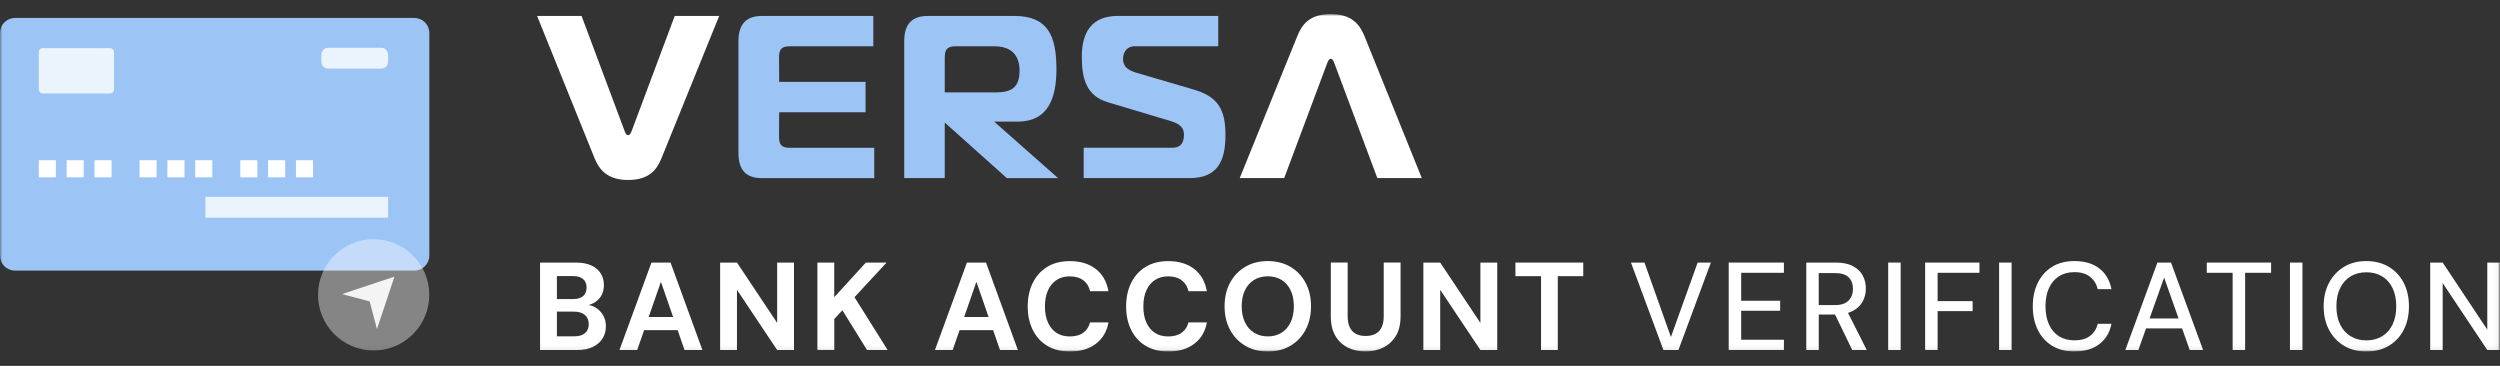 <svg width="533" height="78" viewBox="0 0 533 78" fill="none" xmlns="http://www.w3.org/2000/svg">
<rect x="0" y="0" width="533" height="78" fill="#333333" stroke="none"/>
<g clip-path="url(#clip0_19_5337)">
<mask id="mask0_19_5337" style="mask-type:luminance" maskUnits="userSpaceOnUse" x="0" y="3" width="533" height="72">
<path d="M532.95 3H0V74.94H532.95V3Z" fill="white"/>
</mask>
<g mask="url(#mask0_19_5337)">
<path d="M133.23 28.09C133.38 28.53 133.63 28.83 133.92 28.83C134.21 28.83 134.41 28.53 134.61 28.09L143.85 3.4H153.33L141.03 33.73C140.04 36.2 138.36 38.37 133.92 38.37C129.48 38.37 127.75 36.15 126.76 33.73L114.51 3.4H123.99L133.23 28.1V28.09Z" fill="white"/>
<path d="M284.41 13.27C284.26 12.83 284.01 12.53 283.72 12.53C283.43 12.53 283.23 12.83 283.03 13.27L273.79 37.97H264.31L276.61 7.64C277.6 5.17 279.28 3 283.72 3C288.16 3 289.89 5.22 290.88 7.64L303.13 37.97H293.65L284.41 13.27Z" fill="white"/>
<path d="M186.19 9.87H168.41C166.68 9.87 166.09 10.46 166.09 12.19L166.12 17.45H184.54V23.93H166.12L166.09 29.19C166.09 30.92 166.68 31.51 168.41 31.51H186.39V37.98H162.43C159.22 37.98 157.44 36.4 157.44 32.69V8.73C157.44 5.03 159.22 3.4 162.43 3.4H186.19V9.87Z" fill="#9CC5F6"/>
<path d="M231.03 31.5H249.95C252.32 31.5 252.42 29.52 252.42 28.68C252.42 27.49 251.83 26.51 249.75 25.86L236.22 21.81C231.73 20.48 230.64 16.97 230.64 12.13C230.64 6.94 232.67 3.39 238.39 3.39H259.73V9.86H241.85C240.57 9.86 239.43 10.8 239.43 12.58C239.43 13.91 240.12 14.85 242.2 15.49L254.35 19.05C259.49 20.53 261.27 23.1 261.27 28.78C261.27 34.46 259.49 37.97 253.61 37.97H231.04V31.5H231.03Z" fill="#9CC5F6"/>
<path d="M211.95 25.92H217.24C223.54 25.81 225.23 20.78 225.23 14.76C225.23 7.6 223.4 3.4 216.24 3.4H197.77C194.56 3.4 192.78 5.03 192.78 8.73V37.97H201.42V25.92V26.13C202.23 26.86 214.67 37.98 214.67 37.98H225.59L211.95 25.93V25.92ZM201.43 12.19C201.43 10.46 202.02 9.87 203.75 9.87H212C215.36 9.87 217.37 11.52 217.37 15.08C217.37 18.64 215.65 19.7 212.34 19.7H201.42V12.19H201.43Z" fill="#9CC5F6"/>
<path d="M115.14 74.62V55.98H122.78C124.08 55.98 125.17 56.18 126.06 56.59C126.95 57 127.62 57.56 128.07 58.28C128.52 59 128.75 59.83 128.75 60.77C128.75 61.71 128.55 62.5 128.14 63.14C127.73 63.78 127.19 64.27 126.53 64.62C125.86 64.97 125.13 65.17 124.33 65.22L124.76 64.93C125.61 64.97 126.37 65.19 127.04 65.61C127.71 66.03 128.23 66.58 128.61 67.27C128.99 67.96 129.18 68.72 129.18 69.53C129.18 70.52 128.94 71.4 128.46 72.17C127.98 72.93 127.29 73.53 126.38 73.97C125.47 74.41 124.37 74.62 123.05 74.62H115.14ZM118.73 63.76H122.19C123.13 63.76 123.84 63.55 124.33 63.12C124.82 62.69 125.06 62.09 125.06 61.31C125.06 60.53 124.82 59.95 124.33 59.51C123.84 59.07 123.12 58.86 122.16 58.86H118.73V63.76ZM118.73 71.7H122.46C123.44 71.7 124.19 71.48 124.72 71.03C125.25 70.59 125.52 69.95 125.52 69.11C125.52 68.27 125.24 67.62 124.69 67.15C124.14 66.68 123.38 66.44 122.4 66.44H118.73V71.69V71.7Z" fill="white"/>
<path d="M132.07 74.62L138.89 55.98H142.96L149.75 74.62H145.94L140.91 60.08L135.85 74.62H132.07ZM135.08 70.39L136.04 67.59H145.52L146.45 70.39H135.08Z" fill="white"/>
<path d="M153.53 74.62V55.98H157.12L165.69 68.84V55.98H169.28V74.62H165.69L157.12 61.79V74.62H153.53Z" fill="white"/>
<path d="M174.27 74.62V55.98H177.86V63.36L184.6 55.98H189.02L182.18 63.36L189.24 74.62H184.85L179.6 66.15L177.87 68.01V74.61H174.28L174.27 74.62Z" fill="white"/>
<path d="M199.33 74.62L206.15 55.98H210.22L217.01 74.62H213.2L208.17 60.08L203.11 74.62H199.33ZM202.34 70.39L203.3 67.59H212.78L213.71 70.39H202.34Z" fill="white"/>
<path d="M228.09 74.94C226.23 74.94 224.62 74.54 223.28 73.73C221.94 72.92 220.91 71.8 220.19 70.35C219.47 68.9 219.11 67.23 219.11 65.33C219.11 63.43 219.47 61.75 220.19 60.3C220.91 58.84 221.94 57.71 223.28 56.89C224.62 56.07 226.22 55.67 228.09 55.67C230.34 55.67 232.19 56.23 233.63 57.35C235.07 58.47 235.96 60.05 236.32 62.09H232.41C232.18 61.1 231.7 60.32 230.96 59.76C230.22 59.2 229.26 58.92 228.07 58.92C226.97 58.92 226.02 59.18 225.24 59.71C224.45 60.23 223.84 60.97 223.42 61.92C223 62.87 222.78 64.01 222.78 65.34C222.78 66.67 222.99 67.79 223.42 68.75C223.85 69.71 224.45 70.45 225.24 70.96C226.03 71.48 226.97 71.73 228.07 71.73C229.26 71.73 230.22 71.47 230.95 70.94C231.68 70.42 232.16 69.68 232.39 68.74H236.33C235.98 70.68 235.08 72.19 233.64 73.29C232.2 74.39 230.36 74.94 228.1 74.94H228.09Z" fill="white"/>
<path d="M249.07 74.94C247.21 74.94 245.6 74.54 244.26 73.73C242.92 72.92 241.89 71.8 241.17 70.35C240.45 68.9 240.09 67.23 240.09 65.33C240.09 63.43 240.45 61.75 241.17 60.3C241.89 58.84 242.92 57.71 244.26 56.89C245.6 56.07 247.2 55.67 249.07 55.67C251.32 55.67 253.17 56.23 254.61 57.35C256.05 58.47 256.94 60.05 257.3 62.09H253.39C253.16 61.1 252.68 60.32 251.94 59.76C251.2 59.2 250.24 58.92 249.05 58.92C247.95 58.92 247 59.18 246.22 59.71C245.43 60.23 244.82 60.97 244.4 61.92C243.98 62.87 243.76 64.01 243.76 65.34C243.76 66.67 243.97 67.79 244.4 68.75C244.83 69.71 245.43 70.45 246.22 70.96C247.01 71.48 247.95 71.73 249.05 71.73C250.24 71.73 251.2 71.47 251.93 70.94C252.66 70.42 253.14 69.68 253.37 68.74H257.31C256.96 70.68 256.06 72.19 254.62 73.29C253.18 74.39 251.34 74.94 249.08 74.94H249.07Z" fill="white"/>
<path d="M270.29 74.94C268.48 74.94 266.88 74.53 265.5 73.72C264.12 72.9 263.03 71.77 262.25 70.32C261.47 68.87 261.08 67.2 261.08 65.3C261.08 63.4 261.47 61.73 262.25 60.28C263.03 58.83 264.11 57.7 265.5 56.88C266.88 56.06 268.48 55.66 270.29 55.66C272.1 55.66 273.72 56.07 275.11 56.88C276.49 57.7 277.57 58.83 278.35 60.28C279.12 61.73 279.51 63.4 279.51 65.3C279.51 67.2 279.12 68.87 278.35 70.32C277.58 71.77 276.5 72.9 275.11 73.72C273.73 74.54 272.12 74.94 270.29 74.94ZM270.29 71.72C271.43 71.72 272.41 71.46 273.23 70.93C274.06 70.41 274.7 69.67 275.16 68.71C275.62 67.75 275.85 66.62 275.85 65.3C275.85 63.98 275.62 62.83 275.16 61.88C274.7 60.93 274.06 60.2 273.23 59.68C272.4 59.17 271.42 58.91 270.29 58.91C269.16 58.91 268.2 59.17 267.36 59.68C266.53 60.2 265.88 60.93 265.42 61.88C264.96 62.83 264.73 63.97 264.73 65.3C264.73 66.63 264.96 67.75 265.42 68.71C265.88 69.67 266.53 70.41 267.36 70.93C268.19 71.45 269.17 71.72 270.29 71.72Z" fill="white"/>
<path d="M291.11 74.94C289.74 74.94 288.5 74.66 287.38 74.11C286.26 73.56 285.37 72.73 284.72 71.63C284.06 70.53 283.73 69.13 283.73 67.42V55.97H287.32V67.45C287.32 68.37 287.47 69.15 287.77 69.78C288.07 70.41 288.51 70.88 289.09 71.18C289.67 71.48 290.35 71.63 291.15 71.63C291.95 71.63 292.66 71.48 293.24 71.18C293.82 70.88 294.26 70.41 294.56 69.78C294.86 69.15 295.01 68.37 295.01 67.45V55.97H298.6V67.42C298.6 69.12 298.26 70.53 297.59 71.63C296.92 72.73 296.01 73.56 294.86 74.11C293.72 74.66 292.46 74.94 291.09 74.94H291.11Z" fill="white"/>
<path d="M303.46 74.62V55.98H307.05L315.62 68.84V55.98H319.21V74.62H315.62L307.05 61.79V74.62H303.46Z" fill="white"/>
<path d="M328.55 74.62V58.88H323.09V55.98H337.55V58.88H332.12V74.62H328.55Z" fill="white"/>
<path d="M354.64 74.62L347.72 55.98H350.6L356.24 71.85L361.94 55.98H364.76L357.84 74.62H354.64Z" fill="white"/>
<path d="M368.56 74.62V55.98H380.33V58.16H371.22V64.12H379.53V66.25H371.22V72.43H380.33V74.61H368.56V74.62Z" fill="white"/>
<path d="M385.1 74.62V55.98H391.41C392.88 55.98 394.09 56.23 395.03 56.73C395.97 57.23 396.67 57.89 397.12 58.71C397.57 59.54 397.8 60.47 397.8 61.52C397.8 62.57 397.57 63.43 397.12 64.28C396.67 65.12 395.96 65.8 395 66.3C394.04 66.8 392.82 67.06 391.33 67.06H387.76V74.62H385.1ZM387.76 65.04H391.22C392.53 65.04 393.5 64.72 394.12 64.07C394.74 63.42 395.05 62.59 395.05 61.58C395.05 60.57 394.75 59.73 394.14 59.13C393.54 58.53 392.56 58.22 391.21 58.22H387.75V65.04H387.76ZM394.9 74.62L390.88 66.34H393.81L397.99 74.62H394.9Z" fill="white"/>
<path d="M402.56 74.62V55.98H405.22V74.62H402.56Z" fill="white"/>
<path d="M410.44 74.62V55.98H422.02V58.16H413.1V64.2H420.56V66.33H413.1V74.61H410.44V74.62Z" fill="white"/>
<path d="M426.21 74.62V55.98H428.87V74.62H426.21Z" fill="white"/>
<path d="M442.26 74.94C440.43 74.94 438.86 74.54 437.53 73.73C436.21 72.92 435.19 71.8 434.47 70.35C433.75 68.9 433.39 67.22 433.39 65.3C433.39 63.38 433.75 61.72 434.47 60.27C435.19 58.82 436.21 57.68 437.53 56.87C438.85 56.06 440.43 55.66 442.26 55.66C444.44 55.66 446.21 56.18 447.57 57.23C448.93 58.28 449.79 59.75 450.17 61.65H447.24C446.97 60.55 446.43 59.67 445.6 59.01C444.77 58.35 443.66 58.02 442.26 58.02C441 58.02 439.91 58.31 438.98 58.9C438.05 59.49 437.35 60.32 436.85 61.4C436.35 62.48 436.1 63.78 436.1 65.29C436.1 66.8 436.35 68.1 436.85 69.19C437.35 70.28 438.06 71.12 438.98 71.69C439.9 72.27 440.99 72.56 442.26 72.56C443.66 72.56 444.78 72.25 445.6 71.61C446.43 70.98 446.97 70.12 447.24 69.04H450.17C449.8 70.89 448.93 72.33 447.57 73.37C446.21 74.41 444.44 74.93 442.26 74.93V74.94Z" fill="white"/>
<path d="M453.12 74.62L459.96 55.98H462.86L469.7 74.62H466.85L461.39 59.18L455.9 74.62H453.1H453.12ZM456.21 70.02L456.96 67.89H465.72L466.47 70.02H456.22H456.21Z" fill="white"/>
<path d="M476 74.62V58.16H470.49V55.98H484.2V58.16H478.66V74.62H476Z" fill="white"/>
<path d="M488.22 74.62V55.98H490.88V74.62H488.22Z" fill="white"/>
<path d="M504.49 74.94C502.7 74.94 501.12 74.54 499.76 73.73C498.4 72.92 497.34 71.8 496.56 70.35C495.79 68.9 495.4 67.22 495.4 65.3C495.4 63.38 495.79 61.73 496.56 60.28C497.33 58.83 498.4 57.7 499.76 56.88C501.12 56.06 502.69 55.66 504.49 55.66C506.29 55.66 507.92 56.07 509.28 56.88C510.65 57.7 511.71 58.83 512.46 60.28C513.21 61.73 513.59 63.4 513.59 65.3C513.59 67.2 513.21 68.9 512.46 70.35C511.71 71.8 510.64 72.92 509.28 73.73C507.91 74.54 506.32 74.94 504.49 74.94ZM504.51 72.57C505.79 72.57 506.91 72.28 507.87 71.69C508.83 71.1 509.57 70.27 510.09 69.19C510.61 68.11 510.88 66.81 510.88 65.3C510.88 63.79 510.62 62.5 510.09 61.41C509.57 60.33 508.83 59.5 507.87 58.92C506.91 58.34 505.79 58.05 504.51 58.05C503.23 58.05 502.11 58.34 501.16 58.92C500.2 59.5 499.46 60.33 498.92 61.41C498.39 62.49 498.12 63.79 498.12 65.3C498.12 66.81 498.39 68.11 498.92 69.19C499.45 70.27 500.2 71.11 501.16 71.69C502.12 72.28 503.24 72.57 504.51 72.57Z" fill="white"/>
<path d="M518.12 74.62V55.98H520.78L530.29 70.28V55.98H532.95V74.62H530.29L520.78 60.35V74.62H518.12Z" fill="white"/>
<path d="M88.34 3.83H3.19C1.428 3.83 0 5.258 0 7.02V54.5C0 56.262 1.428 57.69 3.19 57.69H88.34C90.102 57.69 91.53 56.262 91.53 54.5V7.02C91.53 5.258 90.102 3.83 88.34 3.83Z" fill="#9CC5F6"/>
<path d="M11.909 34.16H8.27V37.8H11.909V34.16Z" fill="white"/>
<path d="M17.85 34.16H14.21V37.8H17.85V34.16Z" fill="white"/>
<path d="M23.79 34.16H20.15V37.8H23.79V34.16Z" fill="white"/>
<path d="M33.39 34.16H29.75V37.8H33.39V34.16Z" fill="white"/>
<path d="M39.33 34.16H35.69V37.8H39.33V34.16Z" fill="white"/>
<path d="M45.26 34.16H41.62V37.8H45.26V34.16Z" fill="white"/>
<path d="M54.87 34.16H51.23V37.8H54.87V34.16Z" fill="white"/>
<path d="M60.8 34.16H57.16V37.8H60.8V34.16Z" fill="white"/>
<path d="M66.74 34.16H63.1V37.8H66.74V34.16Z" fill="white"/>
<g opacity="0.8">
<path d="M23.47 10.26H9.11C8.646 10.26 8.27 10.636 8.27 11.1V19.08C8.27 19.544 8.646 19.92 9.11 19.92H23.47C23.933 19.92 24.309 19.544 24.309 19.08V11.1C24.309 10.636 23.933 10.26 23.47 10.26Z" fill="white"/>
</g>
<g opacity="0.8">
<path d="M81.28 10.19H69.97C69.163 10.19 68.51 10.844 68.51 11.65V13.17C68.51 13.976 69.163 14.63 69.97 14.63H81.28C82.086 14.63 82.74 13.976 82.74 13.17V11.65C82.74 10.844 82.086 10.19 81.28 10.19Z" fill="white"/>
</g>
<g opacity="0.8">
<path d="M82.74 41.97H43.79V46.41H82.74V41.97Z" fill="white"/>
</g>
<g opacity="0.4">
<path d="M79.66 74.72C86.21 74.72 91.52 69.41 91.52 62.86C91.52 56.31 86.21 51 79.66 51C73.11 51 67.8 56.31 67.8 62.86C67.8 69.41 73.11 74.72 79.66 74.72Z" fill="white"/>
</g>
<path d="M84.1 58.98L80.37 70.16L78.81 64.26L72.91 62.7L84.1 58.98Z" fill="#F4F4F4"/>
</g>
</g>
<defs>
<clipPath id="clip0_19_5337">
<rect width="533" height="72" fill="white" transform="translate(0 3)"/>
</clipPath>
</defs>
</svg>
